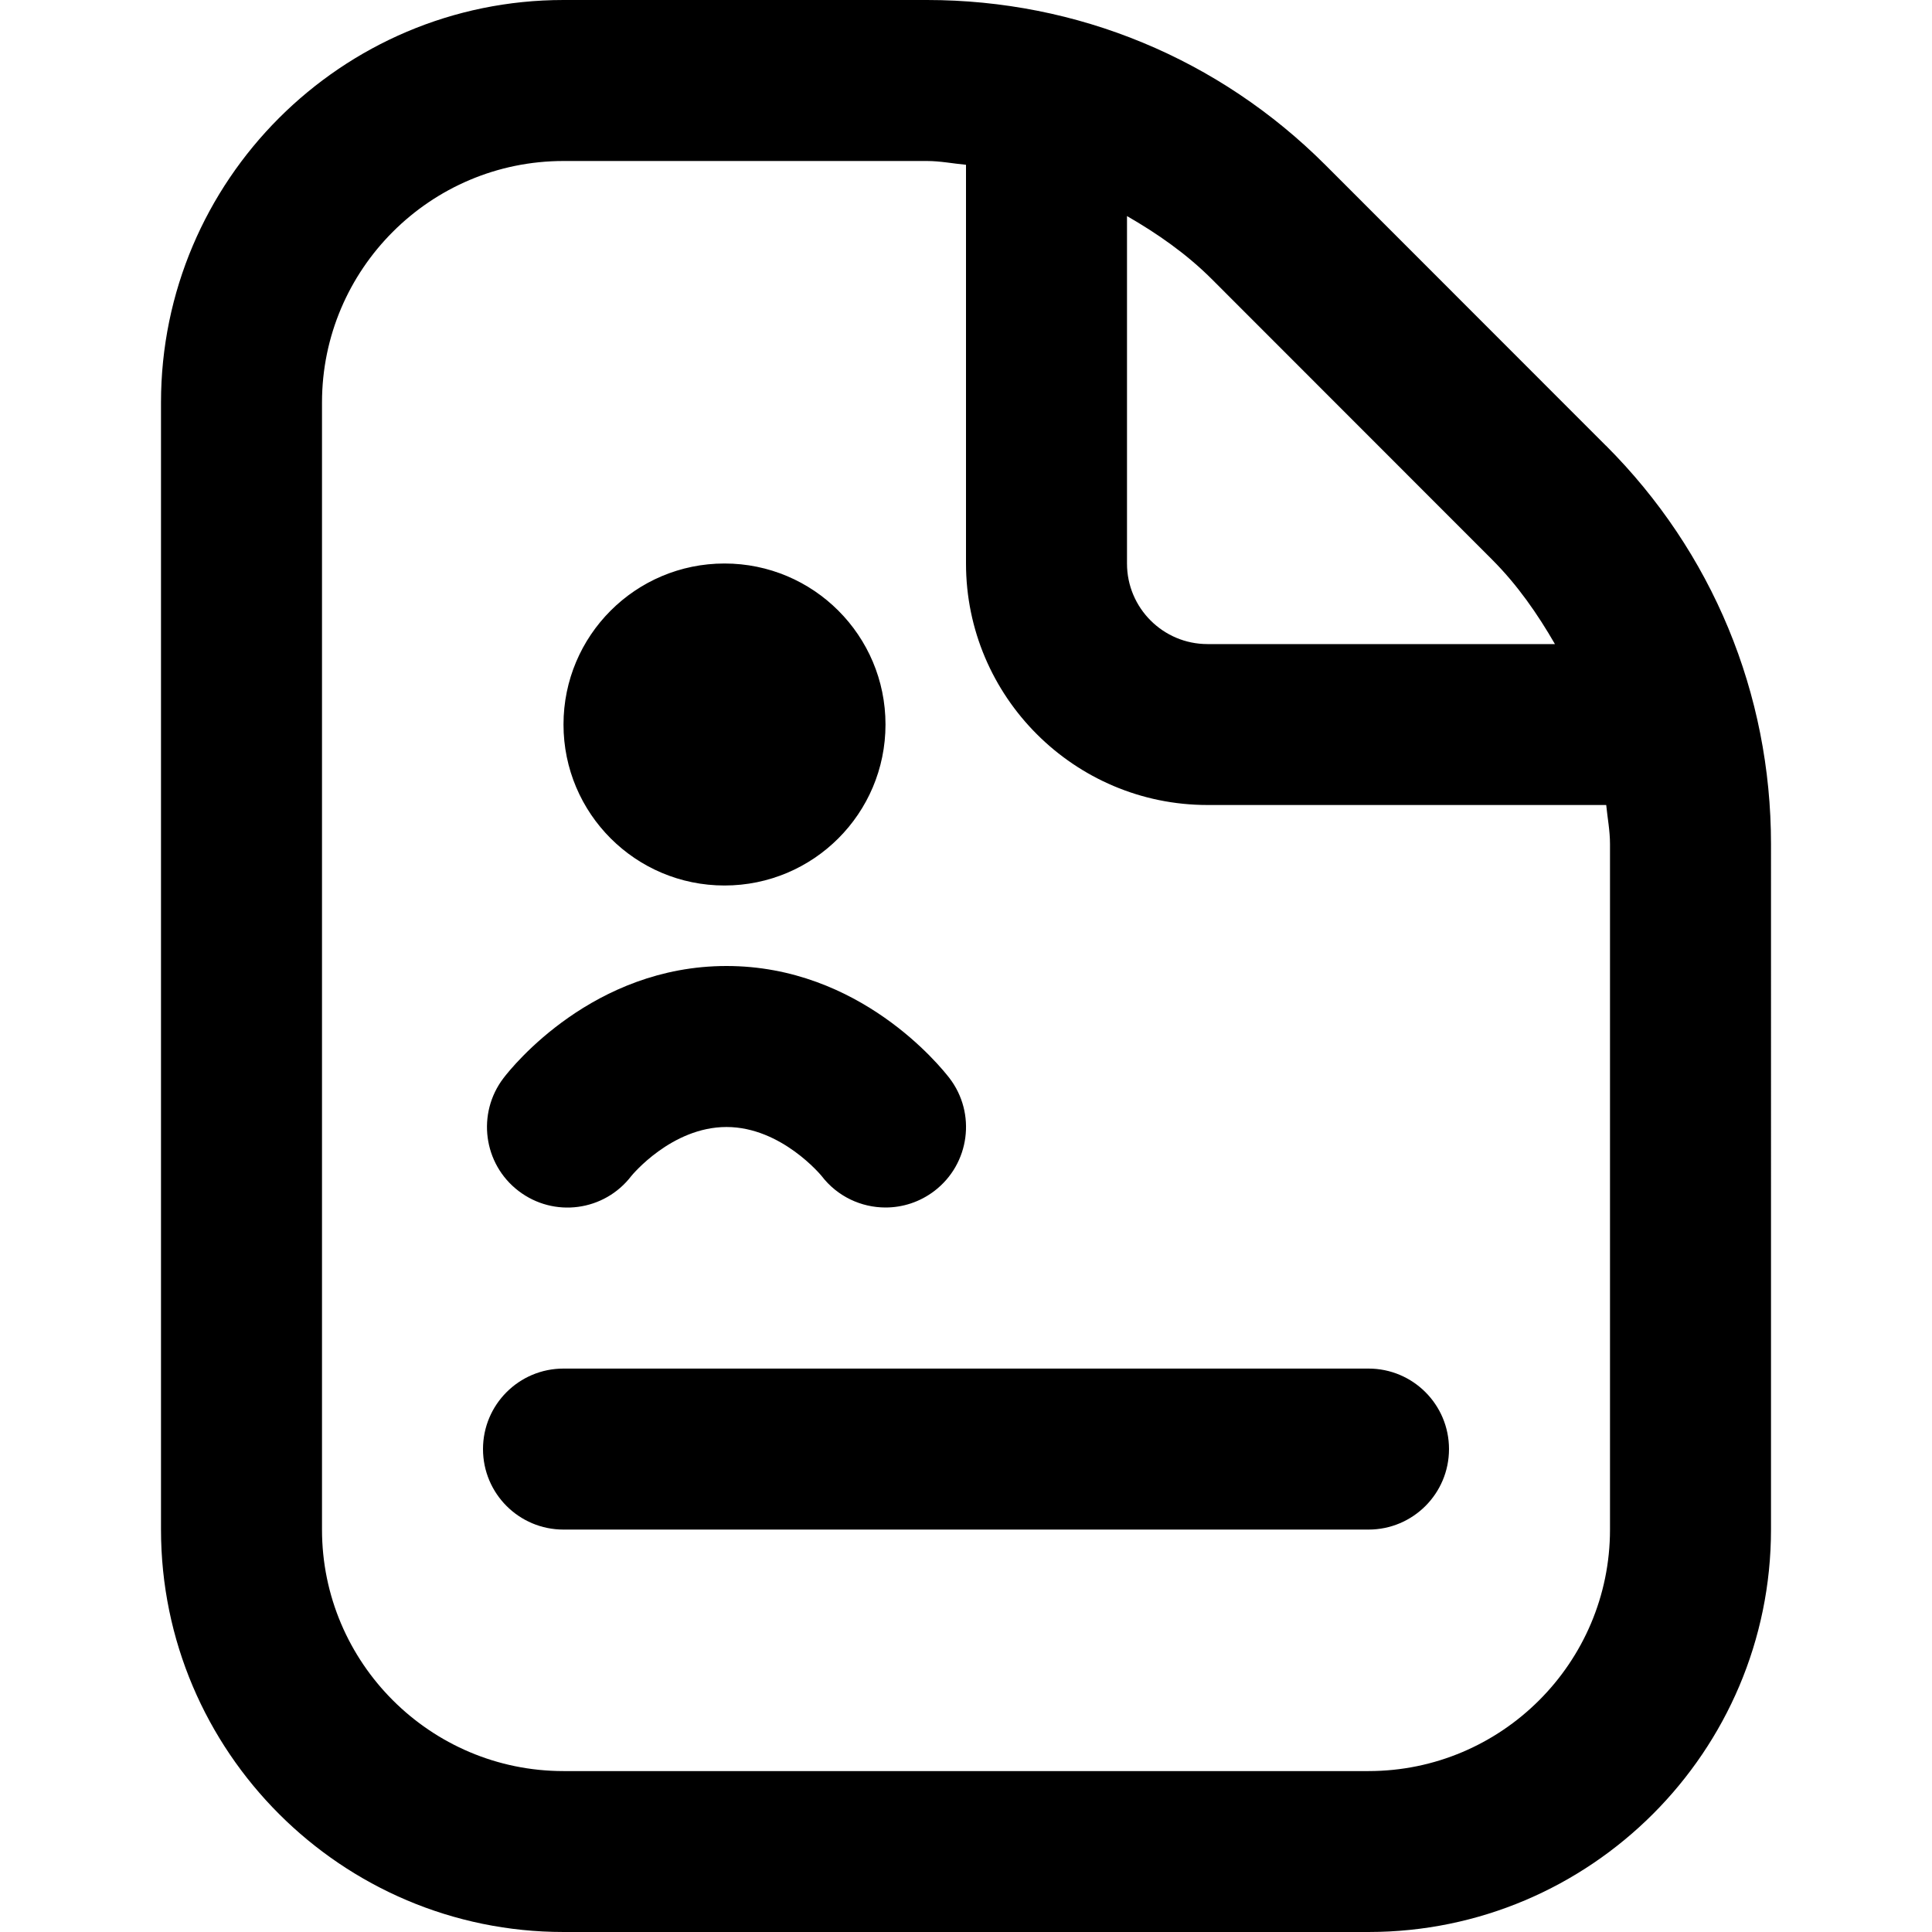 <?xml version="1.0" encoding="UTF-8"?>
<svg xmlns="http://www.w3.org/2000/svg" id="Layer_1" data-name="Layer 1" viewBox="0 0 24 24">
  <path d="M19.949,5.536l-3.484-3.486c-1.323-1.322-3.081-2.05-4.95-2.05H7C4.243,0,2,2.243,2,5v14c0,2.757,2.243,5,5,5h10c2.757,0,5-2.243,5-5V10.485c0-1.871-.729-3.628-2.051-4.95Zm-1.414,1.415c.315,.315,.564,.674,.781,1.05h-4.316c-.552,0-1-.449-1-1V2.684c.376,.217,.735,.466,1.051,.781l3.484,3.486Zm1.465,12.05c0,1.654-1.346,3-3,3H7c-1.654,0-3-1.346-3-3V5c0-1.654,1.346-3,3-3h4.515c.165,0,.323,.032,.485,.047V7c0,1.654,1.346,3,3,3h4.953c.016,.162,.047,.32,.047,.485v8.515Zm-2-1c0,.552-.447,1-1,1H7c-.553,0-1-.448-1-1s.447-1,1-1h10c.553,0,1,.448,1,1ZM7,9c0-1.105,.895-2,2-2s2,.895,2,2-.895,2-2,2-2-.895-2-2Zm-.559,5.794c-.438-.335-.521-.963-.186-1.402,.109-.143,1.113-1.392,2.77-1.392s2.659,1.25,2.769,1.392c.336,.438,.253,1.066-.186,1.402-.182,.139-.396,.206-.607,.206-.301,0-.598-.135-.795-.392,0,0-.497-.608-1.181-.608s-1.177,.602-1.182,.608c-.336,.439-.962,.523-1.402,.186Z"/>
</svg>
